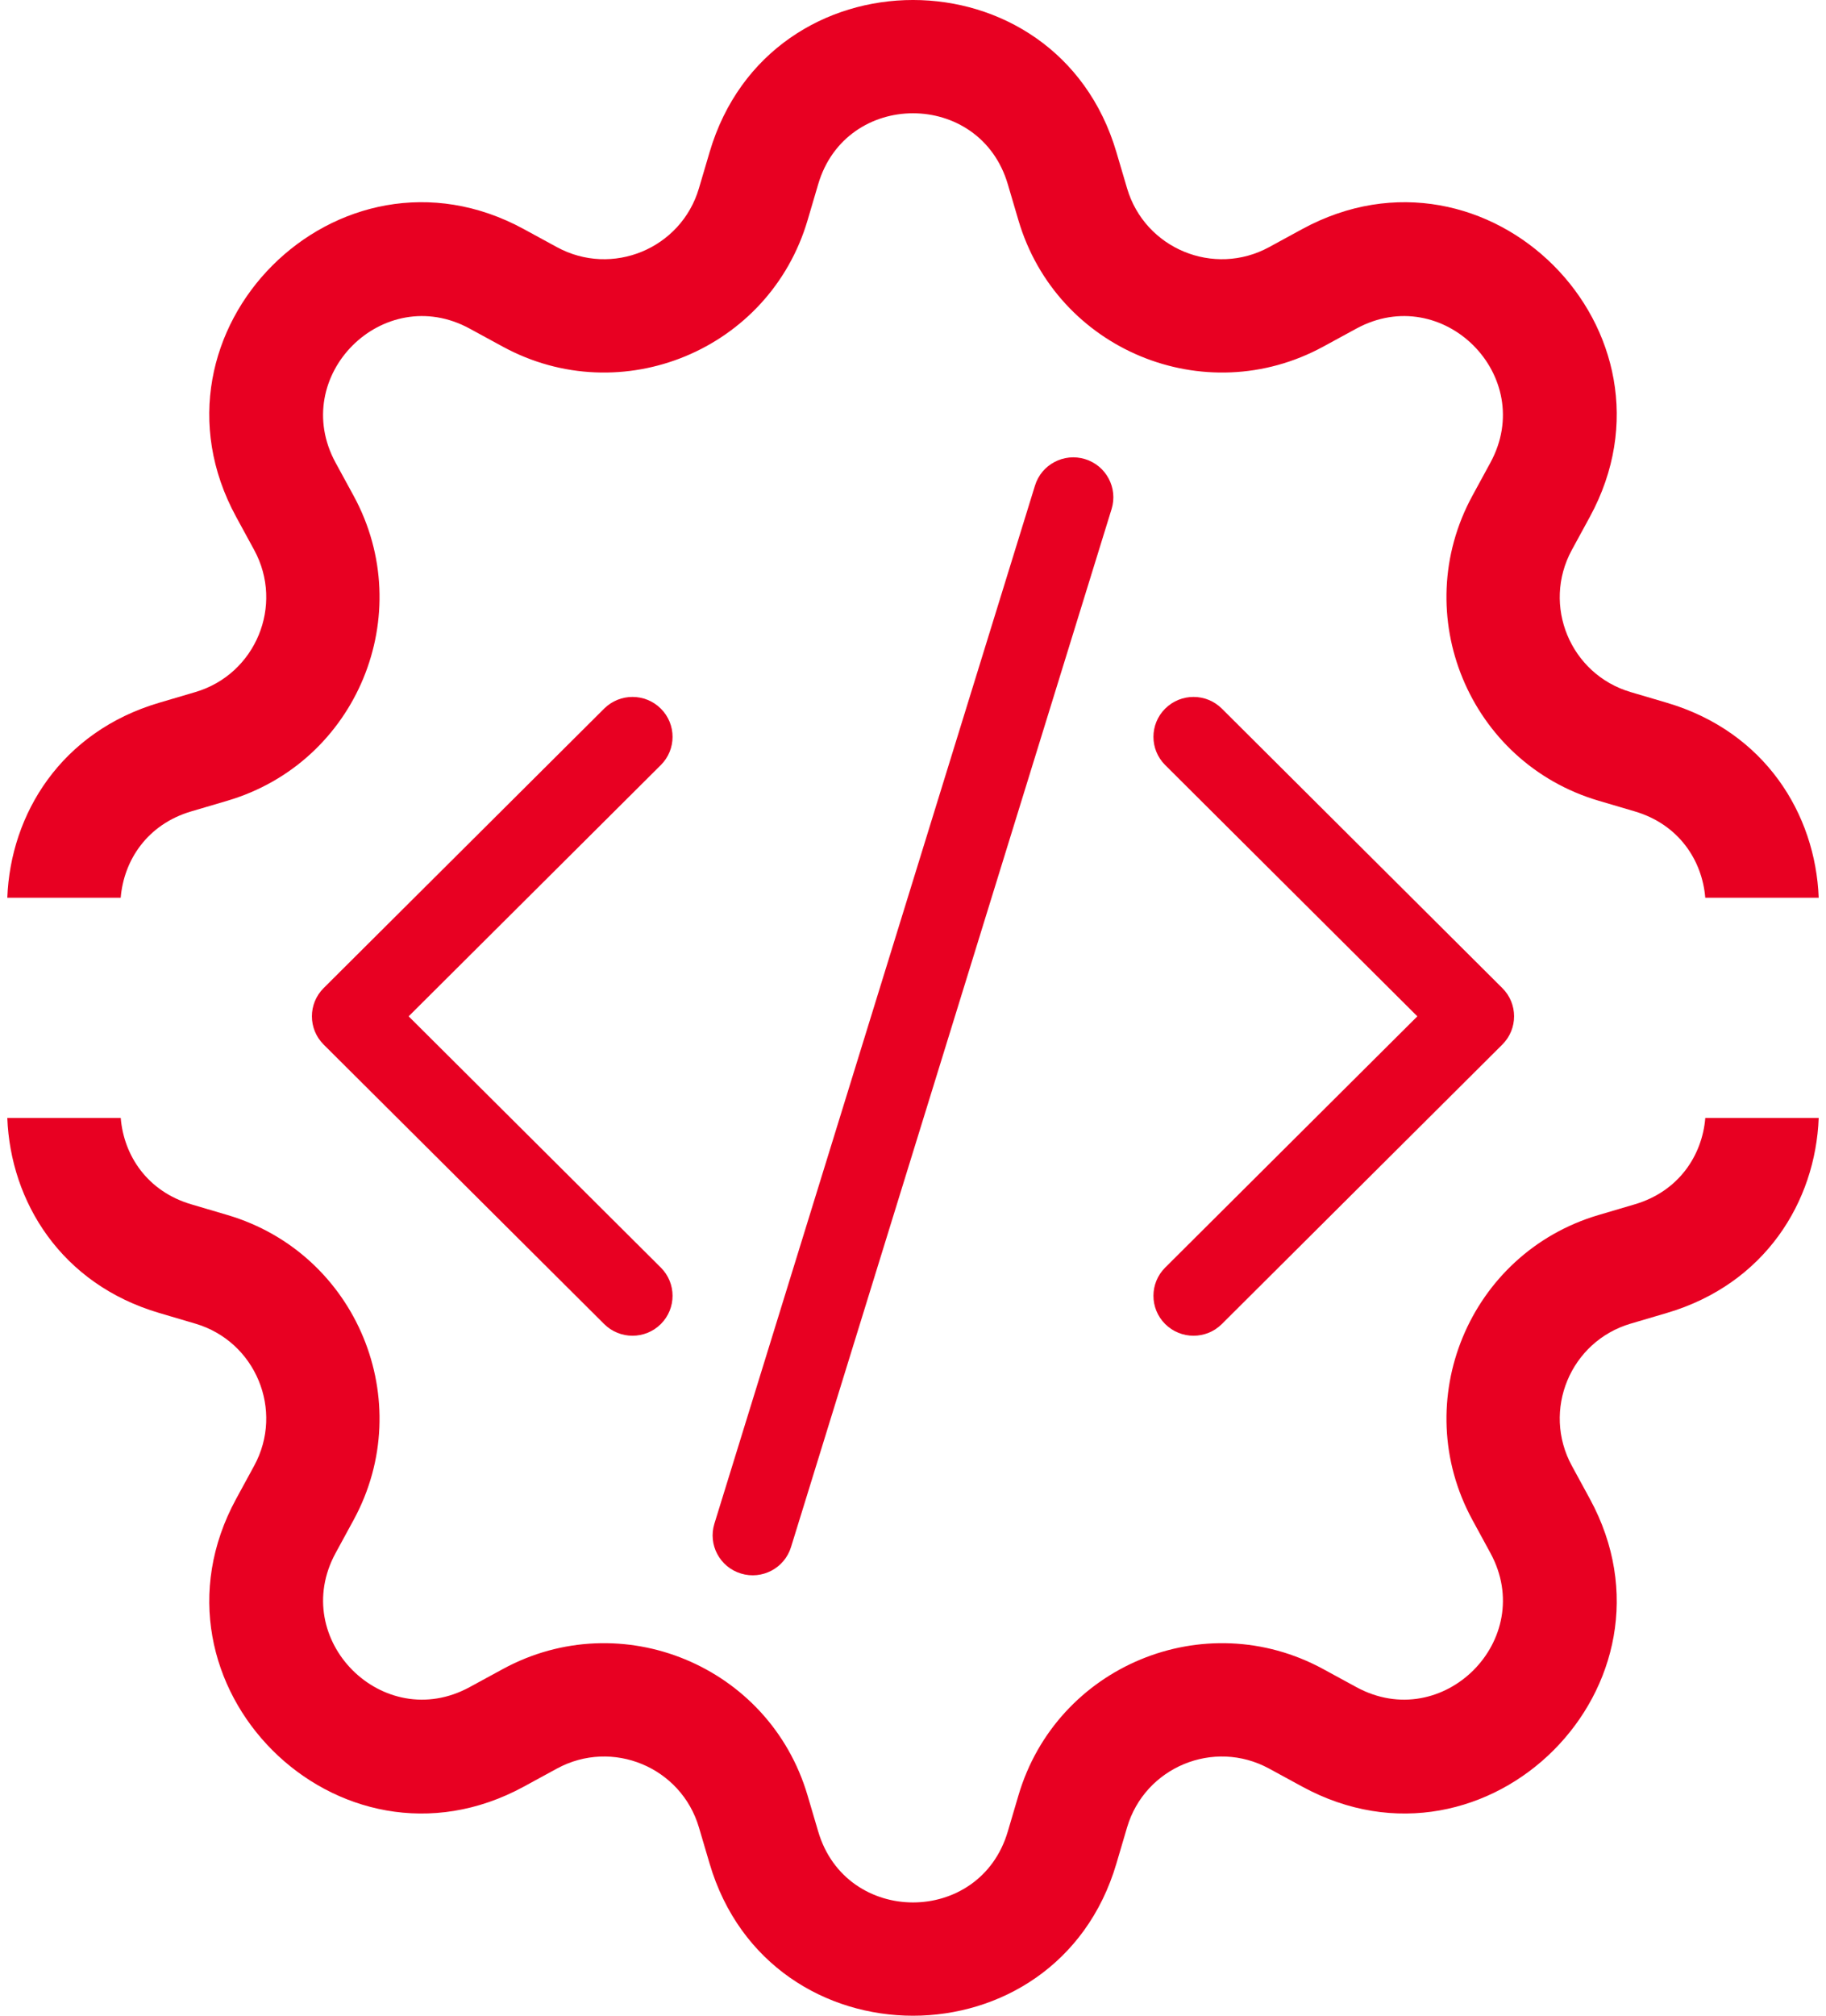 <svg width="58" height="64" viewBox="0 0 58 64" fill="none" xmlns="http://www.w3.org/2000/svg">
<path d="M35.308 16.162C35.514 15.493 35.137 14.783 34.466 14.577C33.794 14.371 33.081 14.747 32.875 15.416L22.692 48.376C22.485 49.045 22.862 49.755 23.534 49.96C24.206 50.166 24.918 49.791 25.125 49.122L35.308 16.162Z" fill="#E80022"/>
<path d="M20.99 22.499C21.487 22.994 21.487 23.796 20.99 24.291L12.98 32.269L20.99 40.246C21.487 40.741 21.487 41.544 20.99 42.039C20.493 42.534 19.687 42.534 19.19 42.039L10.28 33.165C9.783 32.67 9.783 31.867 10.28 31.372L19.19 22.499C19.687 22.004 20.493 22.004 20.99 22.499Z" fill="#E80022"/>
<path d="M37.01 22.499C36.513 22.994 36.513 23.796 37.01 24.291L45.02 32.269L37.01 40.246C36.513 40.741 36.513 41.544 37.01 42.039C37.507 42.534 38.313 42.534 38.81 42.039L47.719 33.165C48.217 32.67 48.217 31.867 47.719 31.372L38.81 22.499C38.313 22.004 37.507 22.004 37.01 22.499Z" fill="#E80022"/>
<path fill-rule="evenodd" clip-rule="evenodd" d="M22.539 4.832C24.438 -1.611 33.562 -1.611 35.461 4.832L35.799 5.977C36.364 7.895 38.555 8.803 40.312 7.846L41.36 7.275C47.258 4.063 53.711 10.515 50.498 16.413L49.927 17.461C48.97 19.218 49.878 21.409 51.796 21.974L52.941 22.312C56.058 23.23 57.666 25.84 57.768 28.504H54.165C54.068 27.313 53.321 26.173 51.925 25.762L50.779 25.424C46.663 24.211 44.716 19.509 46.768 15.741L47.339 14.692C48.837 11.944 45.83 8.936 43.081 10.434L42.032 11.005C38.264 13.057 33.562 11.11 32.349 6.994L32.011 5.848C31.126 2.846 26.873 2.846 25.989 5.848L25.651 6.994C24.438 11.11 19.736 13.057 15.968 11.005L14.919 10.434C12.17 8.936 9.163 11.944 10.66 14.692L11.232 15.741C13.284 19.509 11.337 24.211 7.221 25.424L6.075 25.762C4.679 26.173 3.932 27.313 3.834 28.504H0.232C0.333 25.84 1.942 23.23 5.058 22.312L6.204 21.974C8.122 21.409 9.03 19.218 8.073 17.461L7.502 16.413C4.289 10.515 10.742 4.062 16.64 7.275L17.688 7.846C19.444 8.803 21.636 7.895 22.201 5.977L22.539 4.832Z" fill="#E80022"/>
<path fill-rule="evenodd" clip-rule="evenodd" d="M35.461 59.168C33.563 65.611 24.438 65.611 22.539 59.168L22.201 58.023C21.636 56.105 19.445 55.197 17.688 56.154L16.64 56.725C10.742 59.938 4.29 53.485 7.502 47.587L8.073 46.539C9.03 44.782 8.122 42.591 6.204 42.026L5.059 41.688C1.942 40.77 0.334 38.16 0.232 35.496L3.835 35.496C3.932 36.687 4.679 37.827 6.076 38.238L7.221 38.576C11.337 39.789 13.284 44.491 11.232 48.259L10.661 49.308C9.163 52.056 12.171 55.064 14.919 53.566L15.968 52.995C19.736 50.943 24.438 52.89 25.651 57.006L25.989 58.151C26.874 61.154 31.127 61.154 32.011 58.151L32.349 57.006C33.562 52.89 38.264 50.943 42.032 52.995L43.081 53.566C45.83 55.064 48.837 52.056 47.34 49.308L46.769 48.259C44.716 44.491 46.663 39.789 50.78 38.576L51.925 38.238C53.321 37.827 54.068 36.687 54.166 35.496L57.768 35.496C57.667 38.16 56.058 40.77 52.942 41.688L51.796 42.026C49.878 42.591 48.97 44.782 49.927 46.539L50.498 47.587C53.711 53.485 47.258 59.938 41.361 56.725L40.312 56.154C38.556 55.197 36.364 56.105 35.799 58.023L35.461 59.168Z" fill="#E80022"/>
</svg>
